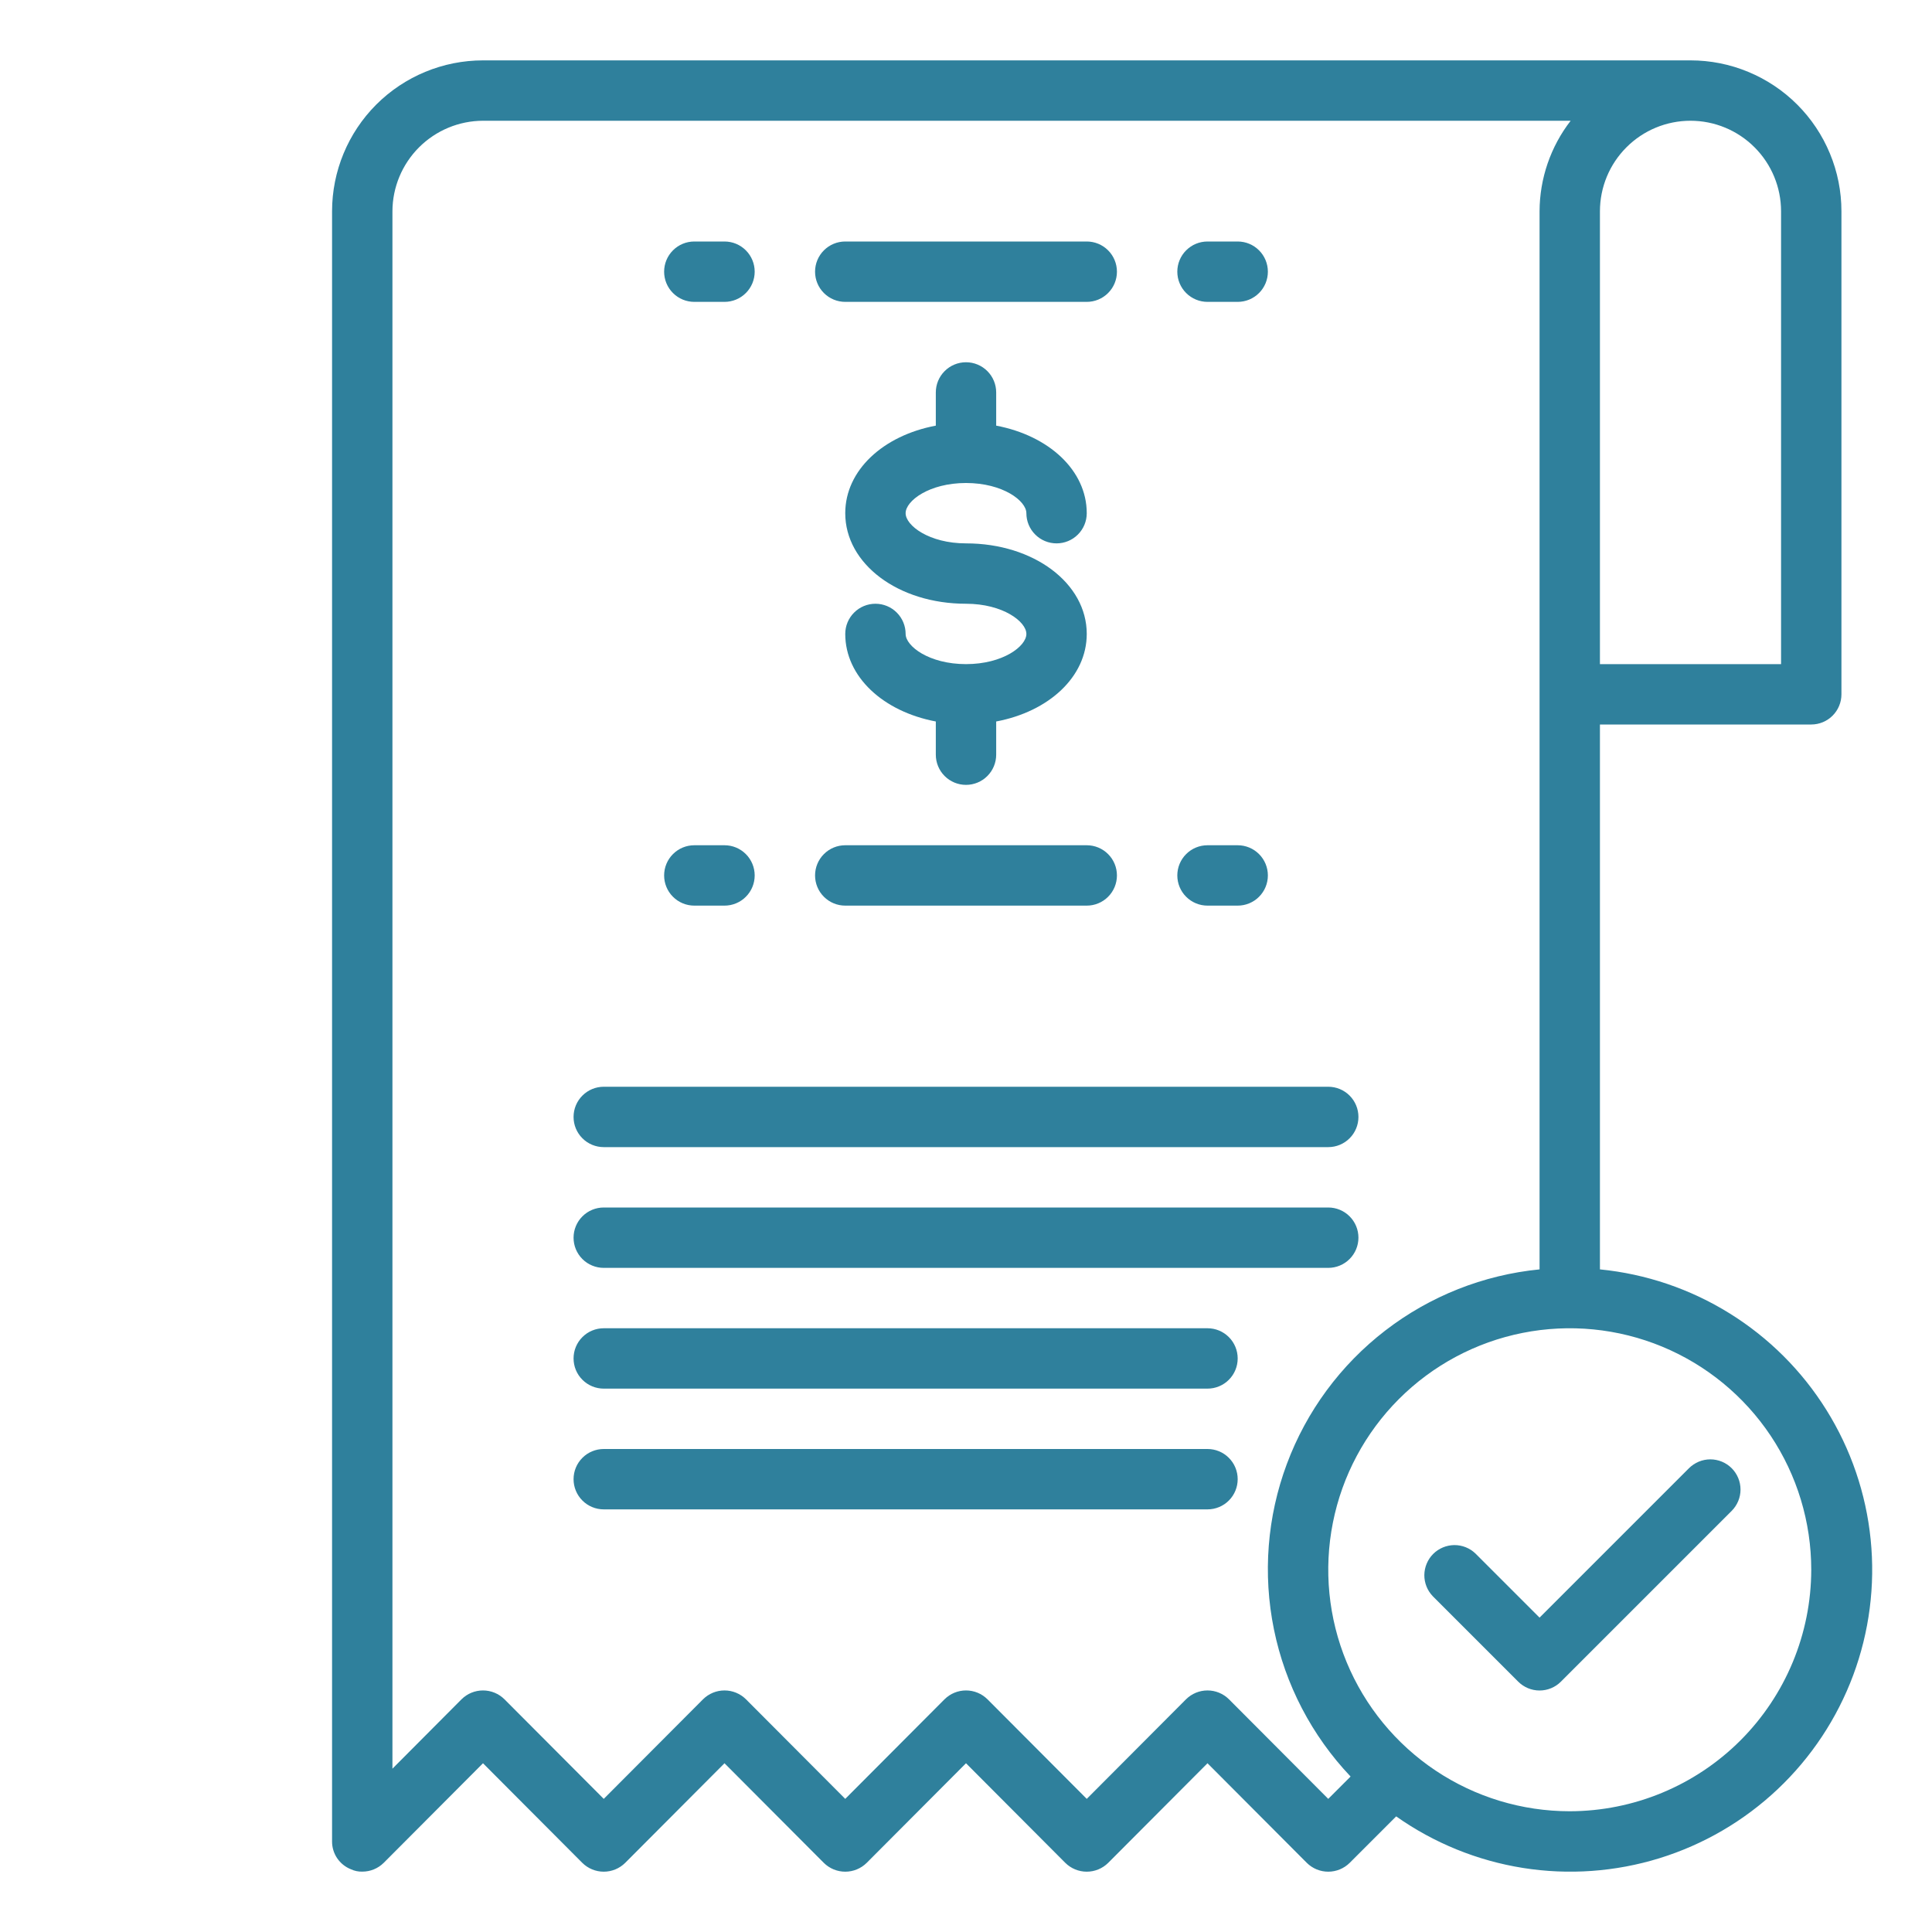 <svg xmlns="http://www.w3.org/2000/svg" width="64" height="64" viewBox="0 0 64 64" fill="none"><path d="M32 16C33.221 16 34 16.592 34 17C34 17.265 34.105 17.52 34.293 17.707C34.48 17.895 34.735 18 35 18C35.265 18 35.52 17.895 35.707 17.707C35.895 17.52 36 17.265 36 17C36 15.579 34.741 14.429 33 14.1V13C33 12.735 32.895 12.48 32.707 12.293C32.52 12.105 32.265 12 32 12C31.735 12 31.48 12.105 31.293 12.293C31.105 12.48 31 12.735 31 13V14.1C29.259 14.427 28 15.577 28 17C28 18.682 29.757 20 32 20C33.221 20 34 20.592 34 21C34 21.408 33.221 22 32 22C30.779 22 30 21.408 30 21C30 20.735 29.895 20.48 29.707 20.293C29.52 20.105 29.265 20 29 20C28.735 20 28.48 20.105 28.293 20.293C28.105 20.48 28 20.735 28 21C28 22.421 29.259 23.571 31 23.9V25C31 25.265 31.105 25.52 31.293 25.707C31.48 25.895 31.735 26 32 26C32.265 26 32.52 25.895 32.707 25.707C32.895 25.52 33 25.265 33 25V23.9C34.741 23.573 36 22.423 36 21C36 19.318 34.243 18 32 18C30.779 18 30 17.408 30 17C30 16.592 30.779 16 32 16Z" fill="#2F809C"></path><path d="M28 10H36C36.265 10 36.52 9.895 36.707 9.707C36.895 9.52 37 9.265 37 9C37 8.735 36.895 8.48 36.707 8.293C36.52 8.105 36.265 8 36 8H28C27.735 8 27.48 8.105 27.293 8.293C27.105 8.48 27 8.735 27 9C27 9.265 27.105 9.52 27.293 9.707C27.48 9.895 27.735 10 28 10Z" fill="#2F809C"></path><path d="M28 30H36C36.265 30 36.52 29.895 36.707 29.707C36.895 29.52 37 29.265 37 29C37 28.735 36.895 28.48 36.707 28.293C36.52 28.105 36.265 28 36 28H28C27.735 28 27.48 28.105 27.293 28.293C27.105 28.48 27 28.735 27 29C27 29.265 27.105 29.52 27.293 29.707C27.48 29.895 27.735 30 28 30Z" fill="#2F809C"></path><path d="M20 42H44C44.265 42 44.52 41.895 44.707 41.707C44.895 41.52 45 41.265 45 41C45 40.735 44.895 40.48 44.707 40.293C44.52 40.105 44.265 40 44 40H20C19.735 40 19.48 40.105 19.293 40.293C19.105 40.48 19 40.735 19 41C19 41.265 19.105 41.52 19.293 41.707C19.48 41.895 19.735 42 20 42Z" fill="#2F809C"></path><path d="M20 38H44C44.265 38 44.52 37.895 44.707 37.707C44.895 37.52 45 37.265 45 37C45 36.735 44.895 36.48 44.707 36.293C44.52 36.105 44.265 36 44 36H20C19.735 36 19.48 36.105 19.293 36.293C19.105 36.48 19 36.735 19 37C19 37.265 19.105 37.52 19.293 37.707C19.48 37.895 19.735 38 20 38Z" fill="#2F809C"></path><path d="M40 44H20C19.735 44 19.48 44.105 19.293 44.293C19.105 44.48 19 44.735 19 45C19 45.265 19.105 45.52 19.293 45.707C19.48 45.895 19.735 46 20 46H40C40.265 46 40.52 45.895 40.707 45.707C40.895 45.52 41 45.265 41 45C41 44.735 40.895 44.48 40.707 44.293C40.52 44.105 40.265 44 40 44Z" fill="#2F809C"></path><path d="M40 48H20C19.735 48 19.48 48.105 19.293 48.293C19.105 48.48 19 48.735 19 49C19 49.265 19.105 49.52 19.293 49.707C19.48 49.895 19.735 50 20 50H40C40.265 50 40.52 49.895 40.707 49.707C40.895 49.52 41 49.265 41 49C41 48.735 40.895 48.48 40.707 48.293C40.52 48.105 40.265 48 40 48Z" fill="#2F809C"></path><path d="M40 30H41C41.265 30 41.52 29.895 41.707 29.707C41.895 29.52 42 29.265 42 29C42 28.735 41.895 28.48 41.707 28.293C41.52 28.105 41.265 28 41 28H40C39.735 28 39.48 28.105 39.293 28.293C39.105 28.48 39 28.735 39 29C39 29.265 39.105 29.52 39.293 29.707C39.48 29.895 39.735 30 40 30Z" fill="#2F809C"></path><path d="M23 30H24C24.265 30 24.52 29.895 24.707 29.707C24.895 29.52 25 29.265 25 29C25 28.735 24.895 28.48 24.707 28.293C24.52 28.105 24.265 28 24 28H23C22.735 28 22.48 28.105 22.293 28.293C22.105 28.48 22 28.735 22 29C22 29.265 22.105 29.52 22.293 29.707C22.48 29.895 22.735 30 23 30Z" fill="#2F809C"></path><path d="M40 10H41C41.265 10 41.52 9.895 41.707 9.707C41.895 9.52 42 9.265 42 9C42 8.735 41.895 8.48 41.707 8.293C41.52 8.105 41.265 8 41 8H40C39.735 8 39.48 8.105 39.293 8.293C39.105 8.48 39 8.735 39 9C39 9.265 39.105 9.52 39.293 9.707C39.48 9.895 39.735 10 40 10Z" fill="#2F809C"></path><path d="M23 10H24C24.265 10 24.52 9.895 24.707 9.707C24.895 9.52 25 9.265 25 9C25 8.735 24.895 8.48 24.707 8.293C24.52 8.105 24.265 8 24 8H23C22.735 8 22.48 8.105 22.293 8.293C22.105 8.48 22 8.735 22 9C22 9.265 22.105 9.52 22.293 9.707C22.48 9.895 22.735 10 23 10Z" fill="#2F809C"></path><path d="M53 42.05V24H60C60.265 24 60.52 23.895 60.707 23.707C60.895 23.52 61 23.265 61 23V7C61 6.343 60.871 5.693 60.619 5.087C60.368 4.48 60 3.929 59.535 3.464C59.071 3 58.52 2.632 57.913 2.381C57.307 2.129 56.657 2 56 2H16C14.674 2 13.402 2.527 12.464 3.464C11.527 4.402 11 5.674 11 7V61C10.999 61.198 11.058 61.391 11.168 61.555C11.279 61.719 11.436 61.846 11.62 61.92C11.739 61.976 11.869 62.004 12 62C12.266 62.001 12.521 61.897 12.71 61.71L16 58.41L19.29 61.71C19.479 61.897 19.734 62.002 20 62.002C20.266 62.002 20.521 61.897 20.71 61.71L24 58.41L27.29 61.71C27.479 61.897 27.734 62.002 28 62.002C28.266 62.002 28.521 61.897 28.71 61.71L32 58.41L35.29 61.71C35.479 61.897 35.734 62.002 36 62.002C36.266 62.002 36.521 61.897 36.71 61.71L40 58.41L43.29 61.71C43.479 61.897 43.734 62.002 44 62.002C44.266 62.002 44.521 61.897 44.71 61.71L46.25 60.17C47.501 61.053 48.937 61.637 50.449 61.878C51.961 62.118 53.508 62.008 54.971 61.556C56.433 61.104 57.773 60.322 58.886 59.271C59.999 58.22 60.855 56.927 61.39 55.493C61.924 54.058 62.122 52.52 61.968 50.997C61.814 49.473 61.313 48.006 60.502 46.707C59.692 45.408 58.594 44.313 57.293 43.506C55.992 42.698 54.524 42.2 53 42.05ZM53 7C53 6.204 53.316 5.441 53.879 4.879C54.441 4.316 55.204 4 56 4C56.796 4 57.559 4.316 58.121 4.879C58.684 5.441 59 6.204 59 7V22H53V7ZM44 59.59L40.71 56.29C40.521 56.103 40.266 55.998 40 55.998C39.734 55.998 39.479 56.103 39.29 56.29L36 59.59L32.71 56.29C32.521 56.103 32.266 55.998 32 55.998C31.734 55.998 31.479 56.103 31.29 56.29L28 59.59L24.71 56.29C24.521 56.103 24.266 55.998 24 55.998C23.734 55.998 23.479 56.103 23.29 56.29L20 59.59L16.71 56.29C16.521 56.103 16.266 55.998 16 55.998C15.734 55.998 15.479 56.103 15.29 56.29L13 58.59V7C13.002 6.205 13.319 5.443 13.881 4.881C14.443 4.319 15.205 4.002 16 4H52.03C51.365 4.859 51.003 5.914 51 7V42.05C49.141 42.233 47.371 42.934 45.891 44.074C44.41 45.214 43.28 46.746 42.628 48.497C41.975 50.247 41.828 52.145 42.201 53.976C42.574 55.806 43.454 57.495 44.74 58.85L44 59.59ZM52 60C50.418 60 48.871 59.531 47.555 58.652C46.24 57.773 45.215 56.523 44.609 55.062C44.004 53.6 43.845 51.991 44.154 50.439C44.462 48.887 45.224 47.462 46.343 46.343C47.462 45.224 48.887 44.462 50.439 44.154C51.991 43.845 53.6 44.004 55.062 44.609C56.523 45.215 57.773 46.24 58.652 47.555C59.531 48.871 60 50.418 60 52C59.997 54.121 59.153 56.154 57.654 57.654C56.154 59.153 54.121 59.997 52 60Z" fill="#2F809C"></path><path d="M57.364 48.636C57.176 48.449 56.922 48.343 56.657 48.343C56.392 48.343 56.138 48.449 55.95 48.636L51 53.586L48.878 51.464C48.69 51.282 48.437 51.181 48.175 51.183C47.913 51.186 47.662 51.291 47.476 51.476C47.291 51.662 47.186 51.912 47.183 52.175C47.181 52.437 47.282 52.689 47.464 52.878L50.293 55.707C50.481 55.895 50.735 56 51 56C51.265 56 51.52 55.895 51.707 55.707L57.364 50.05C57.551 49.862 57.657 49.608 57.657 49.343C57.657 49.078 57.551 48.824 57.364 48.636Z" fill="#2F809C"></path></svg>